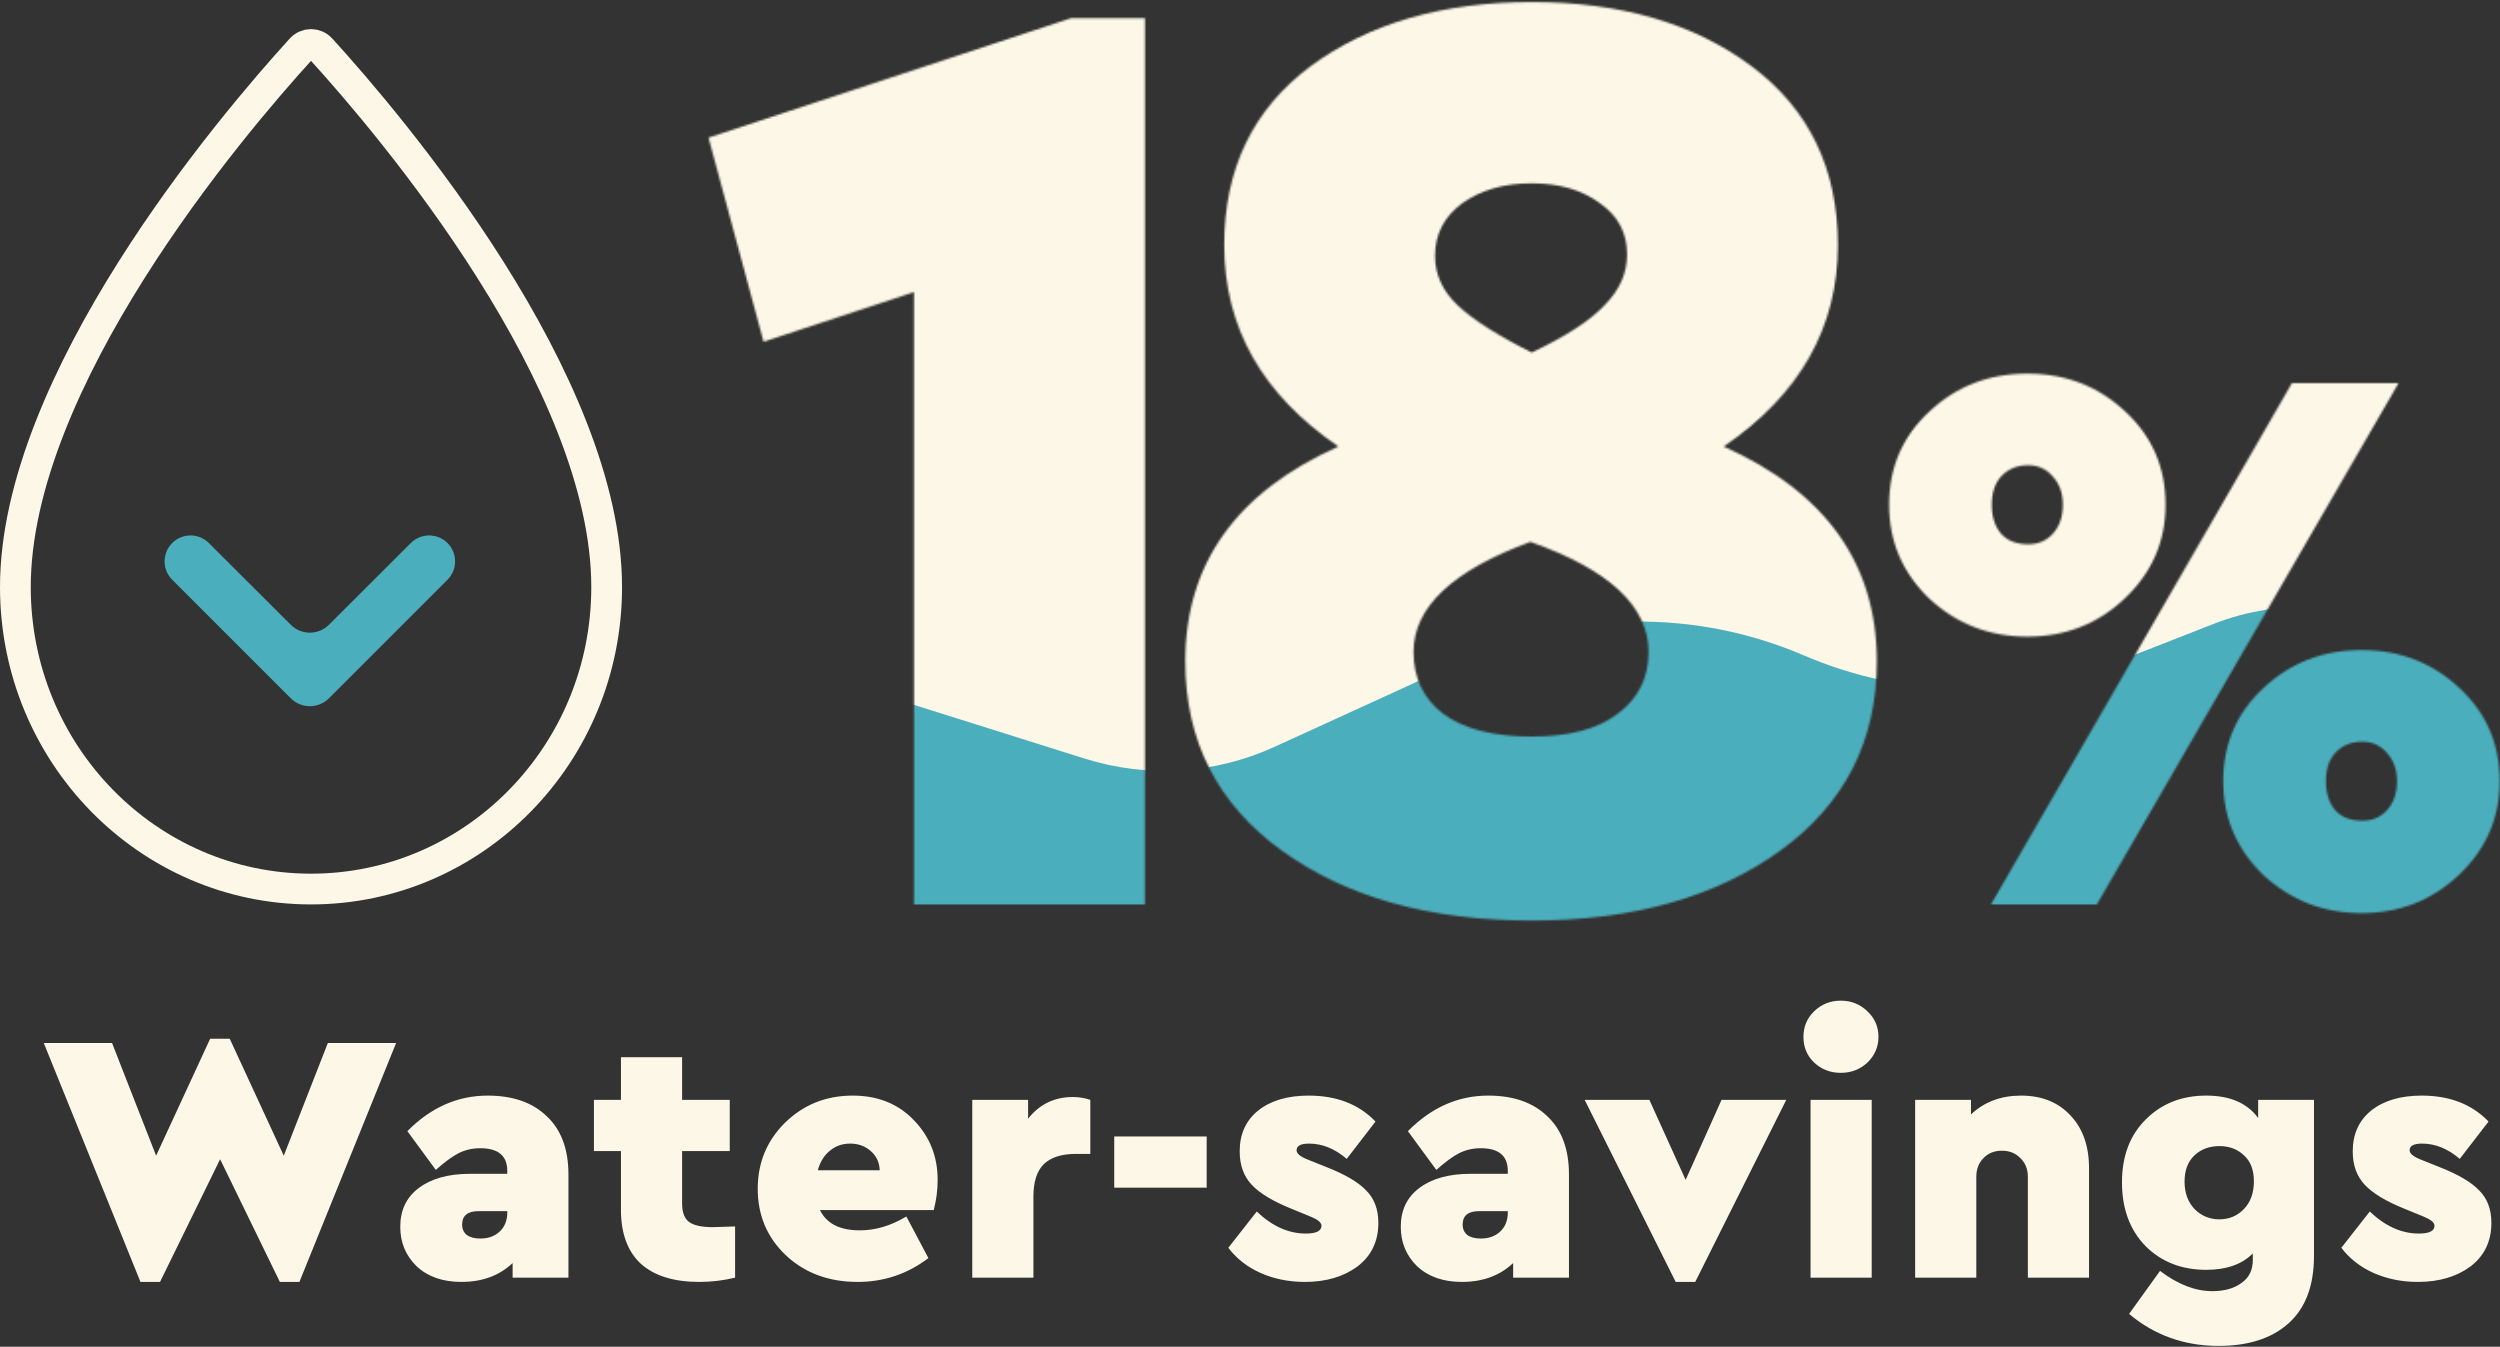 <svg width="1266" height="682" viewBox="0 0 1266 682" fill="none" xmlns="http://www.w3.org/2000/svg">
<rect x="0" y="0" width="1266" height="682" fill="#333333" stroke="none"/>
<mask id="mask0_1140_13540" style="mask-type:alpha" maskUnits="userSpaceOnUse" x="358" y="1" width="908" height="466">
<path d="M542.4 9.2H579.8V458H462.84V147.92L386.68 173.08L358.8 69.72L542.4 9.2ZM950.427 334.92C950.427 375.267 934.107 407.227 901.467 430.8C868.827 454.373 826.893 466.16 775.667 466.16C723.987 466.16 681.827 454.373 649.187 430.8C616.547 407.227 600.227 375.267 600.227 334.92C600.227 285.507 626.067 249.24 677.747 226.12C639.213 199.827 619.947 165.827 619.947 124.12C619.947 85.587 634.453 55.44 663.467 33.68C692.933 11.92 730.333 1.04 775.667 1.04C821 1.04 858.173 11.92 887.187 33.68C916.2 55.44 930.707 85.587 930.707 124.12C930.707 165.827 911.44 199.827 872.907 226.12C924.587 249.24 950.427 285.507 950.427 334.92ZM726.707 129.56C726.707 139.08 730.56 147.467 738.267 154.72C745.973 161.973 758.44 169.907 775.667 178.52C792.893 170.36 805.133 162.427 812.387 154.72C820.093 147.013 823.947 138.4 823.947 128.88C823.947 118 819.413 109.387 810.347 103.04C801.28 96.24 789.72 92.84 775.667 92.84C761.613 92.84 749.827 96.24 740.307 103.04C731.24 109.84 726.707 118.68 726.707 129.56ZM834.827 330.16C834.827 307.04 814.88 288.453 774.987 274.4C735.547 288.907 715.827 307.493 715.827 330.16C715.827 343.307 720.813 353.733 730.787 361.44C741.213 369.147 756.173 373 775.667 373C794.707 373 809.213 369.147 819.187 361.44C829.613 353.733 834.827 343.307 834.827 330.16ZM956.641 255.6C956.641 236.667 963.441 220.933 977.041 208.4C990.641 195.6 1007.17 189.2 1026.64 189.2C1046.11 189.2 1062.64 195.6 1076.24 208.4C1089.84 220.933 1096.64 236.667 1096.64 255.6C1096.64 274.267 1089.71 290.133 1075.84 303.2C1062.24 316 1045.84 322.4 1026.64 322.4C1007.44 322.4 990.907 316 977.041 303.2C963.441 290.133 956.641 274.267 956.641 255.6ZM1008.24 458L1160.64 194H1214.64L1061.84 458H1008.24ZM1044.64 255.6C1044.64 249.733 1042.91 244.933 1039.44 241.2C1036.24 237.467 1032.11 235.6 1027.04 235.6C1021.44 235.6 1016.91 237.467 1013.44 241.2C1010.24 244.667 1008.64 249.467 1008.64 255.6C1008.64 261.733 1010.24 266.667 1013.44 270.4C1016.64 273.867 1021.17 275.6 1027.04 275.6C1032.11 275.6 1036.24 273.867 1039.44 270.4C1042.91 266.667 1044.64 261.733 1044.64 255.6ZM1125.84 395.6C1125.84 376.667 1132.64 360.933 1146.24 348.4C1159.84 335.6 1176.37 329.2 1195.84 329.2C1215.31 329.2 1231.84 335.6 1245.44 348.4C1259.04 360.933 1265.84 376.667 1265.84 395.6C1265.84 414.267 1258.91 430.133 1245.04 443.2C1231.44 456 1215.04 462.4 1195.84 462.4C1176.64 462.4 1160.11 456 1146.24 443.2C1132.64 430.133 1125.84 414.267 1125.84 395.6ZM1213.84 395.6C1213.84 389.733 1212.11 384.933 1208.64 381.2C1205.44 377.467 1201.31 375.6 1196.24 375.6C1190.64 375.6 1186.11 377.467 1182.64 381.2C1179.44 384.667 1177.84 389.467 1177.84 395.6C1177.84 401.733 1179.44 406.667 1182.64 410.4C1185.84 413.867 1190.37 415.6 1196.24 415.6C1201.31 415.6 1205.44 413.867 1208.64 410.4C1212.11 406.667 1213.84 401.733 1213.84 395.6Z" fill="black"/>
</mask>
<g mask="url(#mask0_1140_13540)">
<rect x="358" width="857" height="488" fill="#FCF7E6"/>
<path d="M1225.58 321.512L1250.06 334.218C1277.06 348.229 1294 376.113 1294 406.529C1294 451.524 1257.52 488 1212.53 488H442.157C405.067 488 375 457.933 375 420.843C375 375.48 419.046 343.166 462.318 356.784L549.361 384.178C580.994 394.133 615.193 392.015 645.355 378.232L742.443 333.867C796.609 309.116 858.71 308.395 913.436 331.884C964.418 353.765 1021.96 354.697 1073.63 334.478L1120.91 315.974C1154.97 302.645 1193.12 304.664 1225.58 321.512Z" fill="#4BAEBC"/>
</g>
<path d="M307.214 297.286C307.214 381.895 240.037 450.214 157.5 450.214C74.963 450.214 7.786 381.895 7.786 297.286C7.786 245.593 34.536 187.507 66.584 136.737C98.466 86.231 134.803 44.176 152.439 24.808C155.224 21.75 159.776 21.75 162.561 24.808C180.197 44.176 216.534 86.23 248.416 136.737C280.464 187.507 307.214 245.593 307.214 297.286Z" stroke="#FCF7E6" stroke-width="15.571"/>
<path fill-rule="evenodd" clip-rule="evenodd" d="M105.761 274.986C100.629 269.866 92.321 269.87 87.195 274.996V274.996C82.066 280.125 82.066 288.441 87.195 293.571L147.244 353.619C152.581 358.957 161.235 358.957 166.572 353.619L226.62 293.571C231.75 288.441 231.75 280.125 226.62 274.996V274.996C221.495 269.87 213.186 269.866 208.055 274.986L166.561 316.389C161.226 321.712 152.589 321.712 147.255 316.389L105.761 274.986Z" fill="#4BAEBC"/>
<path d="M166.027 528.162H200.598L151.622 649.161H141.719L111.469 587.041L81.04 649.161H71.136L22.161 528.162H56.732L79.059 585.24L106.428 526.001H116.331L143.7 585.24L166.027 528.162ZM287.856 594.783V647H259.587V639.618C252.864 645.98 244.222 649.161 233.658 649.161C224.175 649.161 216.613 646.52 210.971 641.238C205.449 635.836 202.688 629.174 202.688 621.252C202.688 612.849 205.809 606.307 212.051 601.625C218.413 596.824 227.056 594.423 237.98 594.423H256.886V592.983C256.886 585.3 252.324 581.459 243.201 581.459C239.24 581.459 235.579 582.299 232.218 583.98C228.977 585.66 225.136 588.481 220.694 592.442L206.289 572.816C218.173 560.812 231.738 554.81 246.983 554.81C259.707 554.81 269.67 558.292 276.872 565.254C284.195 572.096 287.856 581.939 287.856 594.783ZM256.886 614.049V613.329H242.301C236.779 613.329 234.018 615.61 234.018 620.171C234.018 622.332 234.799 624.073 236.359 625.393C238.04 626.593 240.32 627.194 243.201 627.194C247.283 627.194 250.584 625.993 253.105 623.592C255.625 621.192 256.886 618.011 256.886 614.049ZM360.903 621.432L372.247 621.072V647C366.365 648.44 360.303 649.161 354.061 649.161C341.217 649.161 331.373 646.1 324.531 639.978C317.809 633.736 314.448 624.613 314.448 612.609V582.899H300.764V556.971H314.448V535.364H345.418V556.971H369.546V582.899H345.418V609.548C345.418 613.869 346.558 616.93 348.839 618.731C351.24 620.532 355.261 621.432 360.903 621.432ZM472.843 612.789H415.224C418.585 619.631 425.307 623.052 435.391 623.052C443.313 623.052 451.176 620.712 458.978 616.03L470.142 637.097C459.578 645.139 447.634 649.161 434.31 649.161C419.665 649.161 407.542 644.659 397.939 635.656C388.455 626.653 383.714 615.43 383.714 601.986C383.714 588.781 388.335 577.618 397.578 568.495C406.941 559.372 418.345 554.81 431.789 554.81C444.513 554.81 454.837 558.952 462.759 567.234C470.802 575.517 474.823 585.6 474.823 597.484C474.823 602.646 474.163 607.747 472.843 612.789ZM414.144 592.623H445.474C445.354 588.661 443.853 585.42 440.972 582.899C438.091 580.379 434.61 579.118 430.529 579.118C426.568 579.118 423.147 580.319 420.266 582.719C417.385 585 415.344 588.301 414.144 592.623ZM552.133 556.971V584.34H544.75C537.548 584.34 532.146 586.08 528.545 589.562C525.064 593.043 523.323 598.504 523.323 605.947V647H492.354V556.971H520.623V566.514C526.384 559.192 533.947 555.531 543.31 555.531C546.311 555.531 549.252 556.011 552.133 556.971ZM564.246 601.445V575.517H611.061V601.445H564.246ZM622.016 631.875L636.421 613.509C644.223 620.952 652.506 624.673 661.269 624.673C666.551 624.673 669.191 623.352 669.191 620.712C669.191 619.151 667.451 617.651 663.97 616.21L653.886 612.069C644.643 608.348 637.981 604.326 633.9 600.005C629.819 595.684 627.778 590.042 627.778 583.079C627.778 574.317 630.899 567.414 637.141 562.373C643.503 557.331 652.026 554.81 662.709 554.81C676.874 554.81 688.157 559.192 696.56 567.955L681.975 586.861C675.974 581.699 669.611 579.118 662.889 579.118C658.688 579.118 656.587 580.259 656.587 582.539C656.587 584.22 658.628 585.84 662.709 587.401L671.712 591.002C681.195 594.723 687.917 598.684 691.879 602.886C695.96 606.967 698.001 612.429 698.001 619.271C698.001 628.514 694.519 635.836 687.557 641.238C680.475 646.52 671.532 649.161 660.729 649.161C652.686 649.161 645.244 647.66 638.401 644.659C631.679 641.658 626.218 637.397 622.016 631.875ZM794.521 594.783V647H766.252V639.618C759.53 645.98 750.887 649.161 740.324 649.161C730.841 649.161 723.279 646.52 717.637 641.238C712.115 635.836 709.354 629.174 709.354 621.252C709.354 612.849 712.475 606.307 718.717 601.625C725.079 596.824 733.722 594.423 744.645 594.423H763.552V592.983C763.552 585.3 758.99 581.459 749.867 581.459C745.906 581.459 742.245 582.299 738.884 583.98C735.643 585.66 731.801 588.481 727.36 592.442L712.955 572.816C724.839 560.812 738.403 554.81 753.648 554.81C766.372 554.81 776.336 558.292 783.538 565.254C790.86 572.096 794.521 581.939 794.521 594.783ZM763.552 614.049V613.329H748.967C743.445 613.329 740.684 615.61 740.684 620.171C740.684 622.332 741.464 624.073 743.025 625.393C744.705 626.593 746.986 627.194 749.867 627.194C753.948 627.194 757.25 625.993 759.77 623.592C762.291 621.192 763.552 618.011 763.552 614.049ZM871.794 556.971H904.565L858.47 649.161H848.567L802.472 556.971H835.243L853.609 597.484L871.794 556.971ZM916.861 647V556.971H947.831V647H916.861ZM918.661 538.065C915.06 534.584 913.26 530.263 913.26 525.101C913.26 519.939 915.06 515.618 918.661 512.137C922.383 508.536 926.884 506.735 932.166 506.735C937.447 506.735 941.949 508.536 945.67 512.137C949.391 515.618 951.252 519.939 951.252 525.101C951.252 530.142 949.391 534.464 945.67 538.065C941.949 541.546 937.447 543.287 932.166 543.287C926.884 543.287 922.383 541.546 918.661 538.065ZM1057.88 591.542V647H1026.91V596.044C1026.91 592.082 1025.65 588.901 1023.13 586.501C1020.73 583.98 1017.61 582.719 1013.76 582.719C1009.92 582.719 1006.8 583.98 1004.4 586.501C1002 588.901 1000.8 592.082 1000.8 596.044V647H969.83V556.971H998.099V564.353C1004.82 557.991 1013.28 554.81 1023.49 554.81C1033.93 554.81 1042.27 558.171 1048.52 564.894C1054.76 571.496 1057.88 580.379 1057.88 591.542ZM1143.53 556.971H1171.8V636.016C1171.8 651.021 1167.54 662.365 1159.01 670.047C1150.49 677.73 1138.67 681.571 1123.54 681.571C1106.14 681.571 1091.01 676.169 1078.17 665.366L1093.83 643.579C1102.84 650.421 1111.66 653.842 1120.3 653.842C1126.42 653.842 1131.34 652.462 1135.07 649.701C1138.91 647.06 1140.83 643.159 1140.83 637.997V634.756C1135.31 640.278 1127.44 643.039 1117.24 643.039C1104.76 643.039 1094.49 639.017 1086.45 630.975C1078.53 622.812 1074.57 612.069 1074.57 598.745C1074.57 585.42 1078.59 574.797 1086.63 566.874C1094.67 558.832 1104.88 554.81 1117.24 554.81C1129.24 554.81 1138.01 558.592 1143.53 566.154V556.971ZM1141.37 598.204C1141.37 592.442 1139.69 588.061 1136.33 585.06C1133.08 581.939 1128.94 580.379 1123.9 580.379C1118.74 580.379 1114.48 581.999 1111.12 585.24C1107.88 588.361 1106.26 592.743 1106.26 598.384C1106.26 604.026 1107.94 608.648 1111.3 612.249C1114.78 615.73 1118.98 617.471 1123.9 617.471C1128.82 617.471 1132.96 615.73 1136.33 612.249C1139.69 608.768 1141.37 604.086 1141.37 598.204ZM1185.65 631.875L1200.06 613.509C1207.86 620.952 1216.14 624.673 1224.91 624.673C1230.19 624.673 1232.83 623.352 1232.83 620.712C1232.83 619.151 1231.09 617.651 1227.61 616.21L1217.52 612.069C1208.28 608.348 1201.62 604.326 1197.54 600.005C1193.46 595.684 1191.42 590.042 1191.42 583.079C1191.42 574.317 1194.54 567.414 1200.78 562.373C1207.14 557.331 1215.66 554.81 1226.35 554.81C1240.51 554.81 1251.79 559.192 1260.2 567.955L1245.61 586.861C1239.61 581.699 1233.25 579.118 1226.53 579.118C1222.33 579.118 1220.22 580.259 1220.22 582.539C1220.22 584.22 1222.27 585.84 1226.35 587.401L1235.35 591.002C1244.83 594.723 1251.55 598.684 1255.52 602.886C1259.6 606.967 1261.64 612.429 1261.64 619.271C1261.64 628.514 1258.16 635.836 1251.19 641.238C1244.11 646.52 1235.17 649.161 1224.37 649.161C1216.32 649.161 1208.88 647.66 1202.04 644.659C1195.32 641.658 1189.85 637.397 1185.65 631.875Z" fill="#FCF7E6"/>
</svg>
